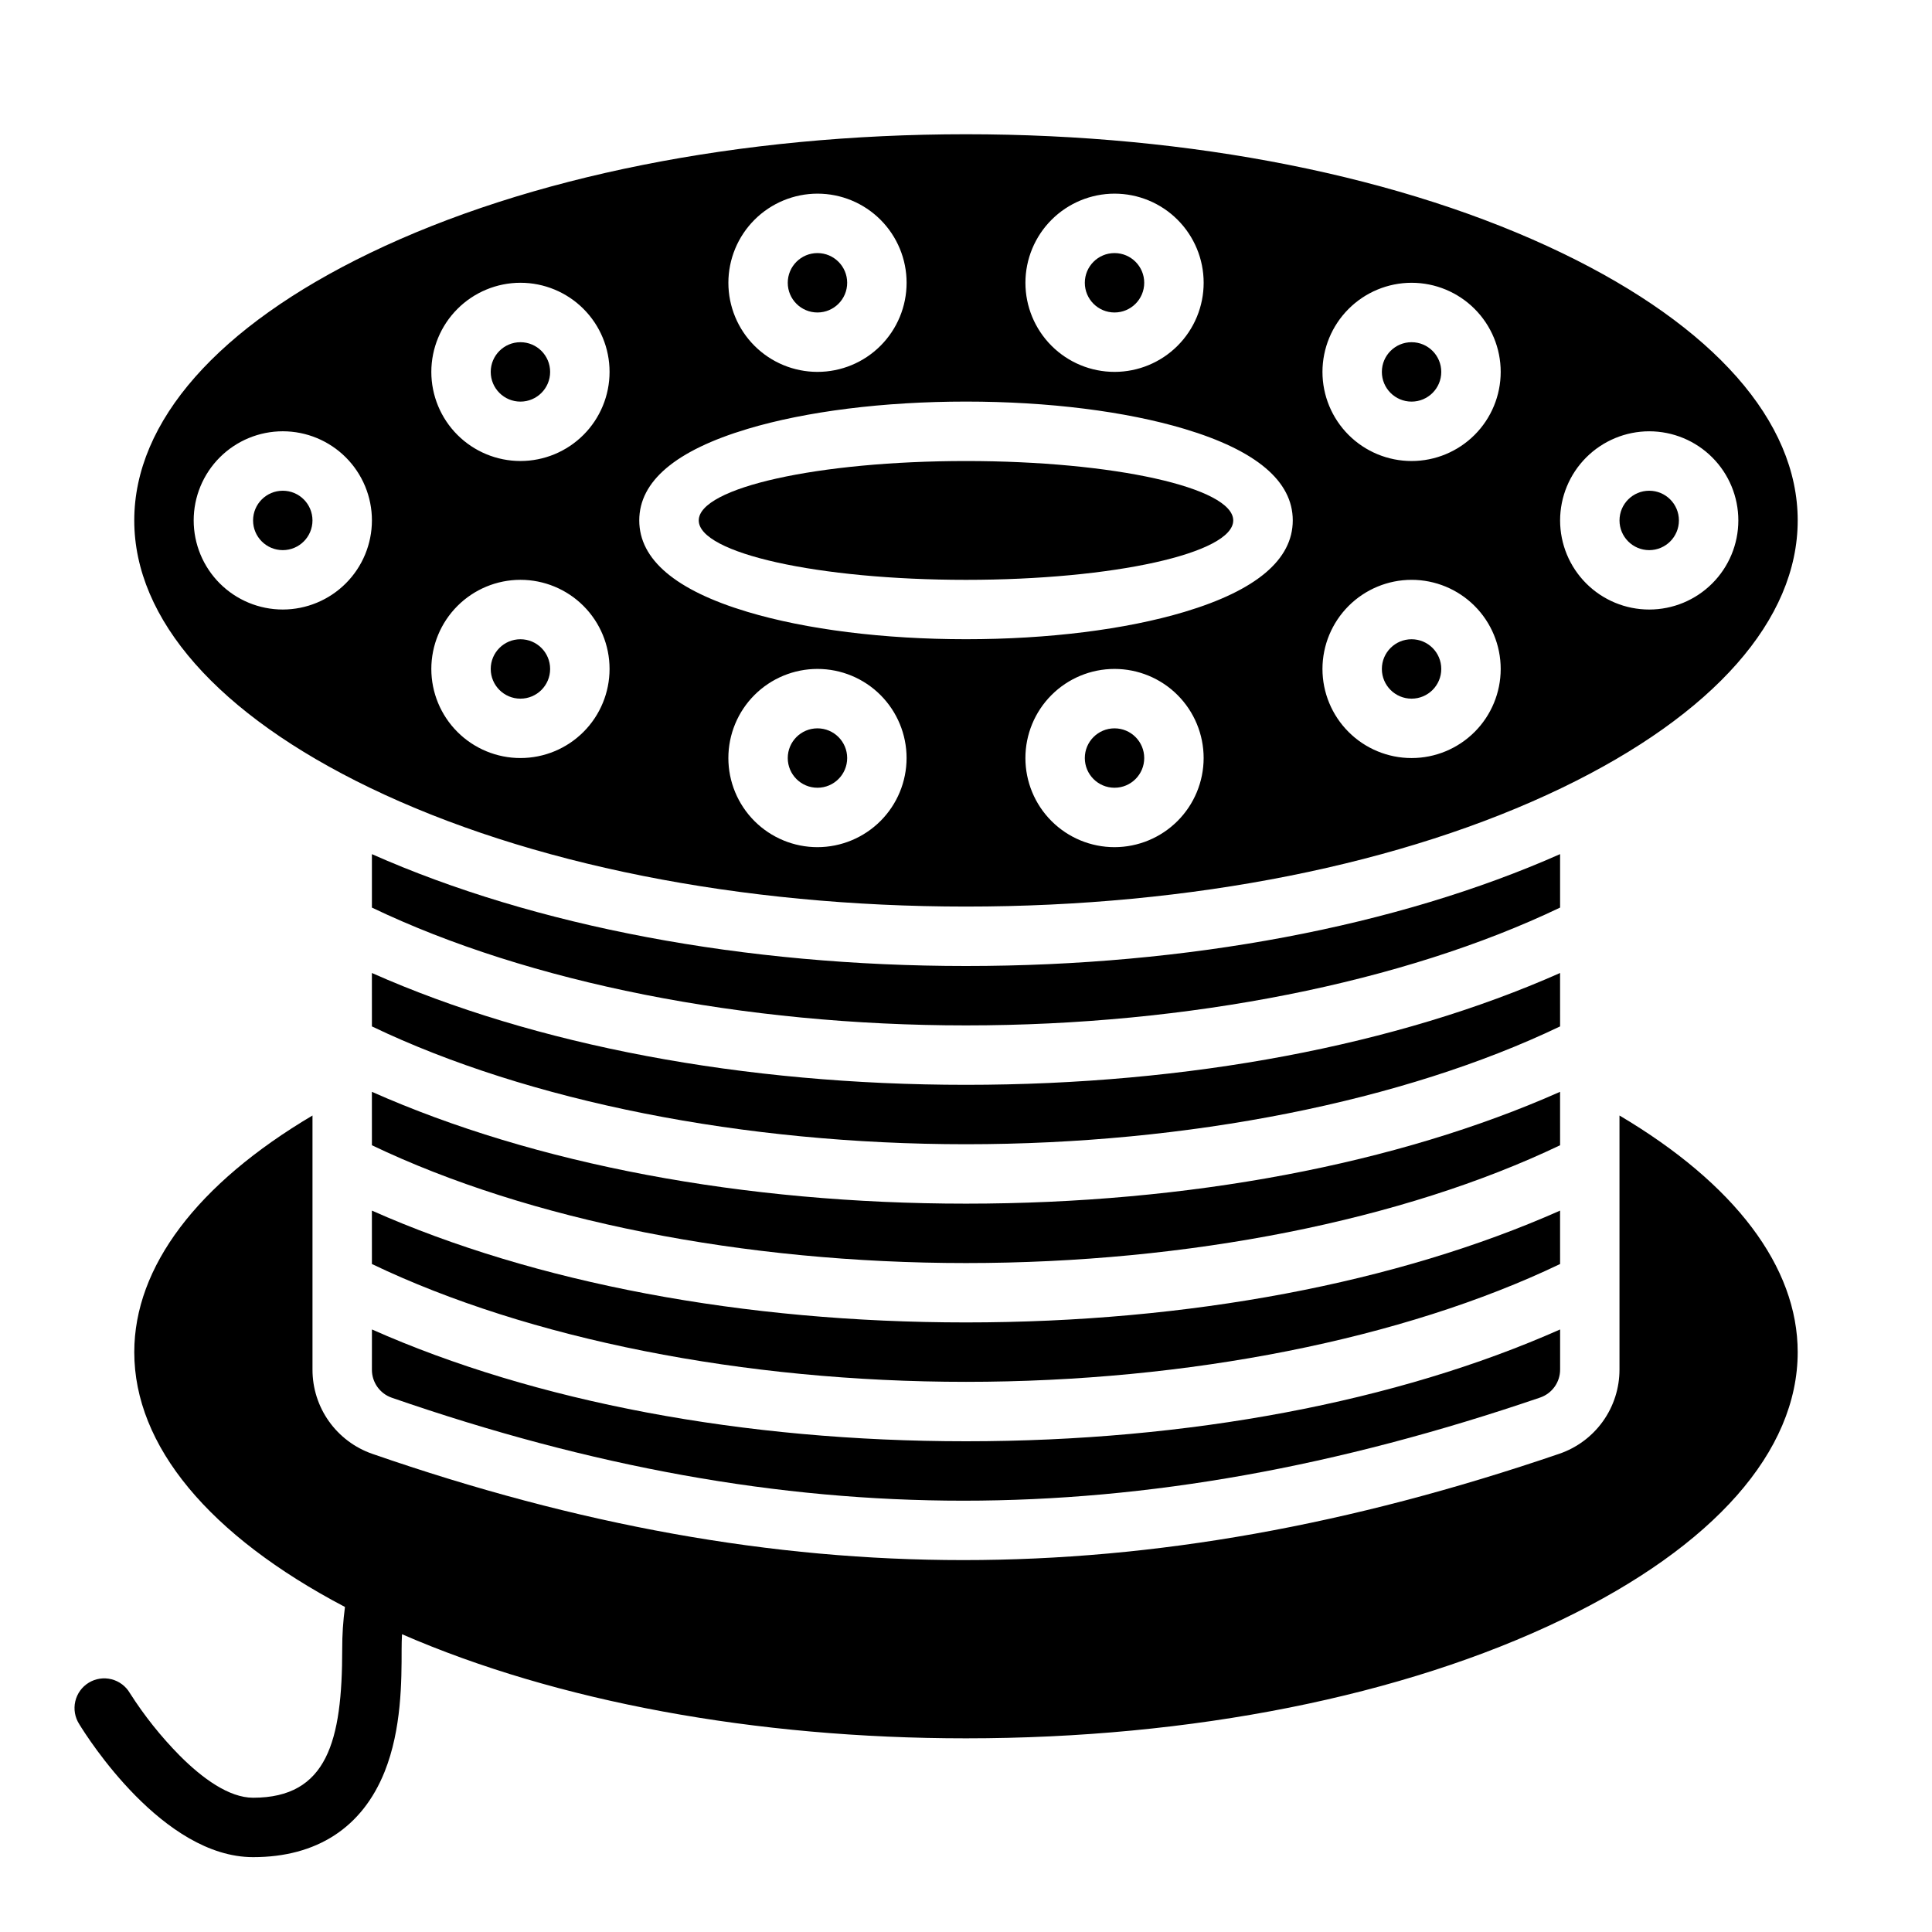 <?xml version="1.0" encoding="UTF-8"?>
<!-- Uploaded to: ICON Repo, www.svgrepo.com, Generator: ICON Repo Mixer Tools -->
<svg fill="#000000" width="800px" height="800px" version="1.1" viewBox="144 144 512 512" xmlns="http://www.w3.org/2000/svg">
 <g>
  <path d="m368.51 344.89c0 4.348-3.527 7.871-7.875 7.871-4.348 0-7.871-3.523-7.871-7.871 0-4.348 3.523-7.871 7.871-7.871 4.348 0 7.875 3.523 7.875 7.871"/>
  <path d="m242.56 447.5c41.512 19.879 98.535 31.223 157.44 31.223s115.93-11.344 157.44-31.223l-0.004-14.156c-43.172 19.164-98.484 29.637-157.44 29.637-58.957 0-114.27-10.473-157.44-29.637z"/>
  <path d="m242.56 478.98c41.512 19.875 98.535 31.223 157.44 31.223s115.93-11.344 157.44-31.223l-0.004-14.156c-43.172 19.164-98.484 29.633-157.44 29.633-58.957 0-114.27-10.469-157.44-29.633z"/>
  <path d="m557.44 384.52v-14.168c-43.195 19.152-98.711 29.648-157.44 29.648-58.73 0-114.25-10.496-157.44-29.645v14.168c41.512 19.875 98.535 31.219 157.44 31.219 58.902 0 115.93-11.344 157.44-31.223z"/>
  <path d="m242.56 416.01c41.512 19.879 98.535 31.223 157.44 31.223s115.93-11.344 157.44-31.223l-0.004-14.156c-43.172 19.164-98.484 29.637-157.44 29.637-58.957 0-114.27-10.473-157.44-29.637z"/>
  <path d="m242.56 506.98c-0.012 3.336 2.086 6.312 5.231 7.418 52.977 18.367 102.52 27.301 151.47 27.301h0.039c49.004 0 99.012-8.945 152.88-27.344 3.164-1.098 5.281-4.082 5.266-7.43v-10.605c-43.172 19.164-98.484 29.633-157.44 29.633-58.957 0-114.27-10.469-157.44-29.633z"/>
  <path d="m588.93 281.92c0 4.348-3.523 7.871-7.871 7.871-4.348 0-7.871-3.523-7.871-7.871 0-4.348 3.523-7.871 7.871-7.871 4.348 0 7.871 3.523 7.871 7.871"/>
  <path d="m400 384.25c59.816 0 115.93-11.188 158-31.496 40.246-19.43 62.41-44.59 62.41-70.84s-22.164-51.41-62.414-70.84c-42.07-20.309-98.184-31.496-158-31.496-59.82 0-115.93 11.188-158 31.496-40.25 19.43-62.414 44.59-62.414 70.84s22.164 51.41 62.414 70.84c42.074 20.309 98.184 31.496 158 31.496zm-39.359-15.742h-0.004c-6.262 0-12.27-2.488-16.699-6.918-4.426-4.43-6.914-10.438-6.914-16.699s2.488-12.27 6.914-16.699c4.43-4.43 10.438-6.918 16.699-6.918 6.266 0 12.273 2.488 16.699 6.918 4.43 4.43 6.918 10.438 6.918 16.699-0.008 6.262-2.496 12.266-6.926 16.691-4.426 4.426-10.43 6.918-16.691 6.926zm78.719 0c-6.266 0-12.27-2.488-16.699-6.918-4.43-4.43-6.918-10.438-6.918-16.699s2.488-12.27 6.918-16.699c4.43-4.43 10.434-6.918 16.699-6.918 6.262 0 12.27 2.488 16.699 6.918 4.43 4.43 6.918 10.438 6.918 16.699-0.008 6.262-2.5 12.266-6.926 16.691-4.43 4.426-10.43 6.918-16.691 6.926zm141.7-110.21c6.266 0 12.27 2.488 16.699 6.918 4.43 4.43 6.918 10.438 6.918 16.699s-2.488 12.27-6.918 16.699c-4.43 4.43-10.434 6.918-16.699 6.918-6.262 0-12.27-2.488-16.699-6.918-4.43-4.43-6.918-10.438-6.918-16.699 0.008-6.262 2.5-12.266 6.926-16.691 4.43-4.426 10.43-6.918 16.691-6.926zm-62.977-39.359c6.266 0 12.27 2.488 16.699 6.918 4.43 4.43 6.918 10.434 6.918 16.699 0 6.262-2.488 12.27-6.918 16.699-4.43 4.43-10.434 6.918-16.699 6.918-6.262 0-12.27-2.488-16.699-6.918-4.43-4.43-6.918-10.438-6.918-16.699 0.008-6.262 2.5-12.266 6.926-16.691 4.43-4.43 10.43-6.918 16.691-6.926zm0 78.719v0.004c6.266 0 12.27 2.484 16.699 6.914 4.43 4.43 6.918 10.438 6.918 16.699 0 6.266-2.488 12.27-6.918 16.699-4.43 4.43-10.434 6.918-16.699 6.918-6.262 0-12.27-2.488-16.699-6.918-4.43-4.43-6.918-10.434-6.918-16.699 0.008-6.262 2.5-12.262 6.926-16.691 4.43-4.426 10.43-6.918 16.691-6.922zm-78.719-102.34c6.262 0 12.27 2.488 16.699 6.918 4.43 4.43 6.918 10.438 6.918 16.699 0 6.266-2.488 12.27-6.918 16.699-4.43 4.43-10.438 6.918-16.699 6.918-6.266 0-12.27-2.488-16.699-6.918-4.43-4.43-6.918-10.434-6.918-16.699 0.008-6.262 2.496-12.262 6.926-16.691 4.426-4.426 10.43-6.918 16.691-6.926zm-78.719 0h-0.004c6.266 0 12.273 2.488 16.699 6.918 4.43 4.43 6.918 10.438 6.918 16.699 0 6.266-2.488 12.27-6.918 16.699-4.426 4.43-10.434 6.918-16.699 6.918-6.262 0-12.27-2.488-16.699-6.918-4.426-4.43-6.914-10.434-6.914-16.699 0.008-6.262 2.496-12.262 6.922-16.691 4.43-4.426 10.434-6.918 16.691-6.926zm-18.566 62.352c15.582-4.672 36.152-7.246 57.926-7.246s42.344 2.574 57.926 7.25c19.023 5.707 28.664 13.859 28.664 24.238 0 10.379-9.645 18.531-28.668 24.238-15.578 4.676-36.152 7.25-57.922 7.25-21.773 0-42.344-2.574-57.926-7.25-19.023-5.707-28.668-13.859-28.668-24.238 0-10.379 9.645-18.531 28.668-24.238zm-60.156-38.734c6.262 0 12.27 2.488 16.699 6.918 4.43 4.43 6.918 10.434 6.918 16.699 0 6.262-2.488 12.27-6.918 16.699-4.43 4.43-10.438 6.918-16.699 6.918s-12.27-2.488-16.699-6.918c-4.43-4.43-6.918-10.438-6.918-16.699 0.008-6.262 2.5-12.266 6.926-16.691 4.426-4.43 10.43-6.918 16.691-6.926zm0 78.719v0.004c6.262 0 12.27 2.484 16.699 6.914 4.43 4.43 6.918 10.438 6.918 16.699 0 6.266-2.488 12.27-6.918 16.699-4.43 4.43-10.438 6.918-16.699 6.918s-12.27-2.488-16.699-6.918c-4.43-4.43-6.918-10.434-6.918-16.699 0.008-6.262 2.5-12.262 6.926-16.691 4.426-4.426 10.43-6.918 16.691-6.922zm-62.977 7.871v0.004c-6.262 0-12.27-2.488-16.699-6.918-4.43-4.43-6.918-10.438-6.918-16.699s2.488-12.27 6.918-16.699c4.43-4.43 10.438-6.918 16.699-6.918 6.266 0 12.27 2.488 16.699 6.918s6.918 10.438 6.918 16.699c-0.008 6.262-2.496 12.266-6.926 16.691-4.426 4.426-10.43 6.918-16.691 6.926z"/>
  <path d="m447.23 218.94c0 4.348-3.523 7.871-7.871 7.871s-7.871-3.523-7.871-7.871 3.523-7.871 7.871-7.871 7.871 3.523 7.871 7.871"/>
  <path d="m525.95 321.28c0 4.348-3.523 7.871-7.871 7.871s-7.871-3.523-7.871-7.871 3.523-7.871 7.871-7.871 7.871 3.523 7.871 7.871"/>
  <path d="m368.51 218.94c0 4.348-3.527 7.871-7.875 7.871-4.348 0-7.871-3.523-7.871-7.871s3.523-7.871 7.871-7.871c4.348 0 7.875 3.523 7.875 7.871"/>
  <path d="m226.81 281.92c0 4.348-3.523 7.871-7.871 7.871s-7.871-3.523-7.871-7.871c0-4.348 3.523-7.871 7.871-7.871s7.871 3.523 7.871 7.871"/>
  <path d="m470.82 281.92c0 8.695-31.707 15.746-70.82 15.746-39.117 0-70.824-7.051-70.824-15.746 0-8.695 31.707-15.742 70.824-15.742 39.113 0 70.82 7.047 70.82 15.742"/>
  <path d="m289.79 321.28c0 4.348-3.523 7.871-7.871 7.871-4.348 0-7.871-3.523-7.871-7.871s3.523-7.871 7.871-7.871c4.348 0 7.871 3.523 7.871 7.871"/>
  <path d="m289.79 242.56c0 4.348-3.523 7.871-7.871 7.871-4.348 0-7.871-3.523-7.871-7.871s3.523-7.871 7.871-7.871c4.348 0 7.871 3.523 7.871 7.871"/>
  <path d="m447.23 344.89c0 4.348-3.523 7.871-7.871 7.871s-7.871-3.523-7.871-7.871c0-4.348 3.523-7.871 7.871-7.871s7.871 3.523 7.871 7.871"/>
  <path d="m525.95 242.56c0 4.348-3.523 7.871-7.871 7.871s-7.871-3.523-7.871-7.871 3.523-7.871 7.871-7.871 7.871 3.523 7.871 7.871"/>
  <path d="m573.18 439.62v67.309c0.008 4.918-1.523 9.715-4.379 13.719-2.856 4.004-6.894 7.012-11.547 8.609-55.523 18.965-107.2 28.184-157.96 28.184h-0.039c-50.73 0-101.96-9.219-156.62-28.168-4.625-1.613-8.633-4.625-11.469-8.621-2.836-3.992-4.356-8.773-4.352-13.672v-67.359c-30.566 18.105-47.23 40.086-47.23 62.719 0 24.781 19.766 48.586 55.836 67.523v-0.004c-0.496 3.715-0.742 7.453-0.73 11.199 0 24.297-3.945 39.359-23.617 39.359-6.387 0-13.441-5.137-19.453-11.168-4.969-5.035-9.395-10.586-13.195-16.551-1.066-1.832-2.824-3.156-4.875-3.676-2.055-0.52-4.231-0.188-6.035 0.914-1.809 1.105-3.094 2.891-3.566 4.953-0.477 2.066-0.098 4.234 1.043 6.016 2.203 3.602 22.211 35.258 46.082 35.258 16.875 0 28.93-7.832 34.863-22.66 4.496-11.25 4.496-24.004 4.496-32.445 0-1.359 0.039-2.68 0.105-3.973 40.98 17.832 93.605 27.59 149.46 27.59 59.816 0 115.93-11.188 158-31.496 40.246-19.434 62.41-44.59 62.41-70.84 0-22.633-16.664-44.613-47.23-62.719z"/>
 </g>
</svg>